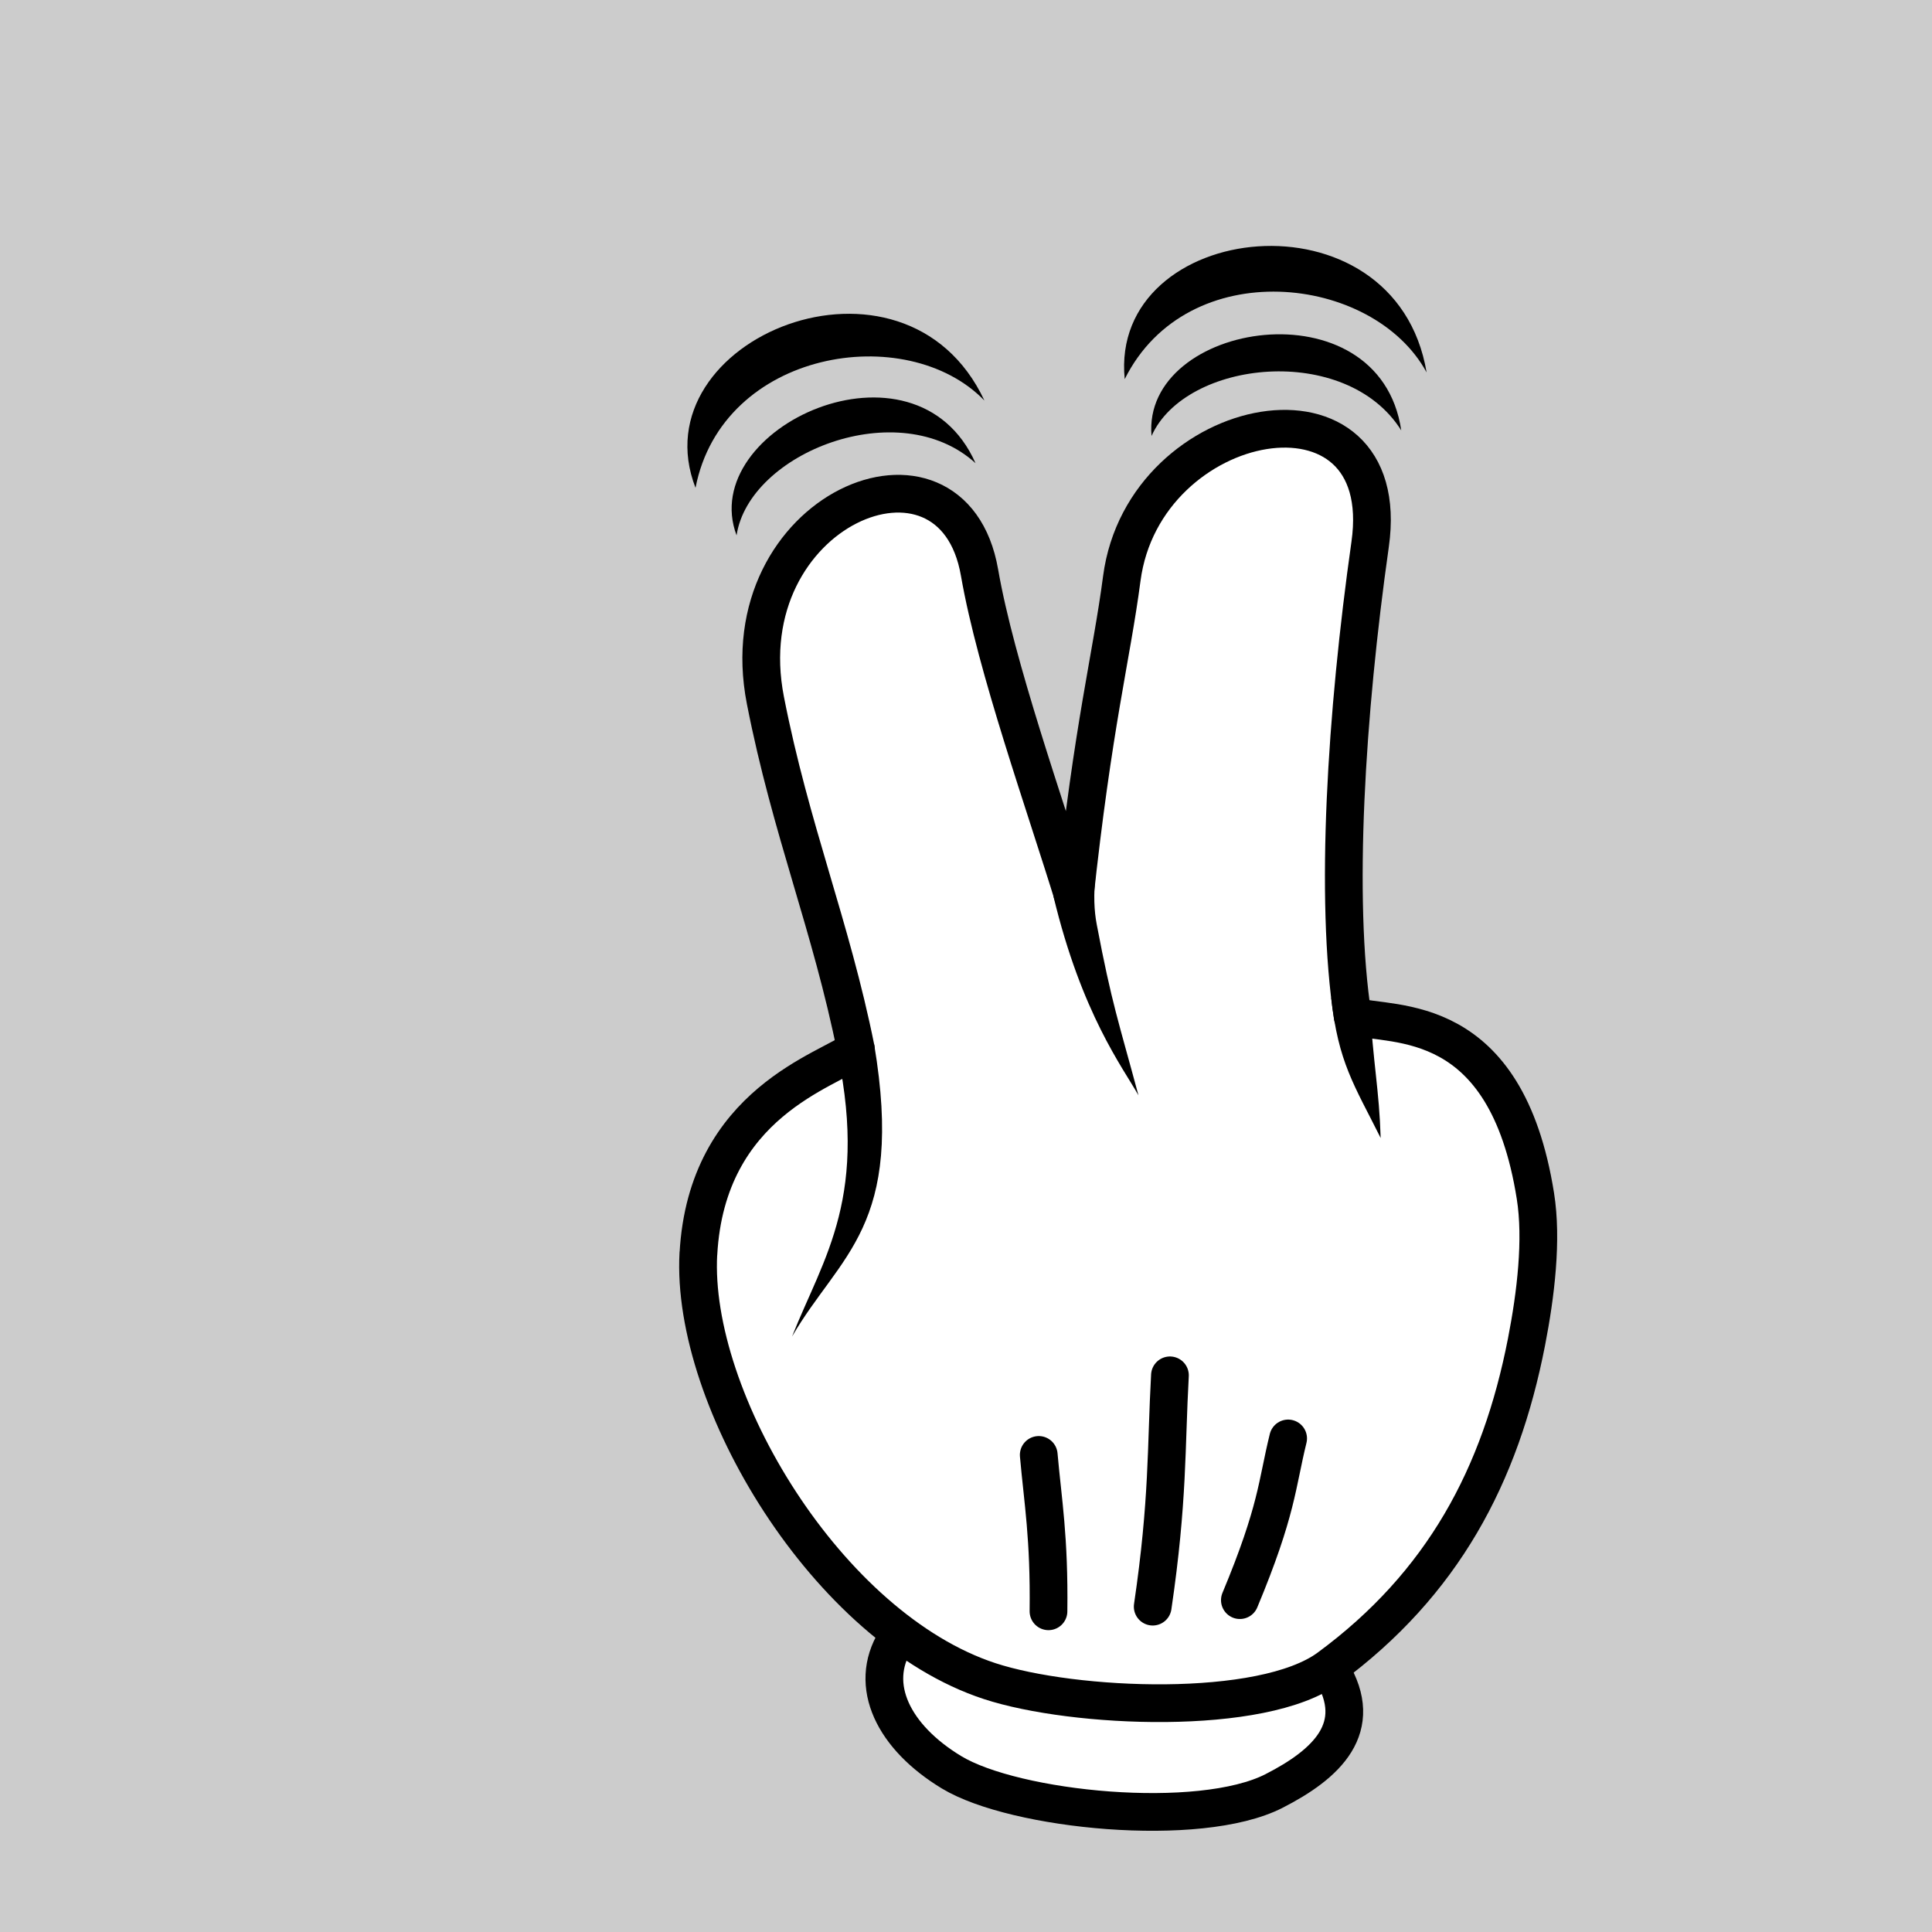 <?xml version="1.0" encoding="UTF-8"?>
<svg version="1.1" viewBox="0 0 256 256" xmlns="http://www.w3.org/2000/svg">
<g transform="translate(0 -796.36)">
<rect y="796.36" width="256" height="256" fill="#ccc"/>
<g transform="translate(180,-560)">
<g transform="matrix(1.231 0 0 1.231 -113.75 265.62)">
<path d="m89.471 1065.9c3.727 6.126-0.484 10.049-6.16 12.947-8.03 4.099-27.898 2.102-34.7-2.014-6.243-3.777-9.013-9.35-6.04-14.184" fill="#fff" stroke="#000" stroke-linecap="round" stroke-linejoin="round" stroke-width="4.061"/>
<path d="m21.354 1021c-0.857 15.682 13.892 40.298 31.364 46.018 9.022 2.954 29.326 3.846 36.494-1.431 12.273-9.037 18.48-20.686 21.285-35.088 0.994-5.105 1.707-10.986 0.957-15.702-3.18-20.02-15.201-18.19-19.672-19.34-1.947-12.67-0.706-32.56 1.882-50.81 2.751-19.4-24.341-14.51-26.732 3.69-1.12 8.524-3.057 15.509-5.109 34.59-3.146-10.276-8.431-25.036-10.205-35.24-2.925-16.826-27.057-6.74-23.048 13.758 2.73 13.959 7.069 24.243 9.739 37.541-2.806 2.259-16.056 5.685-16.951 22.058z" fill="#fff" stroke="#000" stroke-linecap="round" stroke-linejoin="round" stroke-width="4.061"/>
<path d="m59.576 982.54c3.037 12.661 7.492 18.465 9.149 21.42-2.12-7.887-2.868-9.831-4.494-18.415-0.276-1.455-0.357-3.198-0.116-5.325z" color="#000000" style="block-progression:tb;text-indent:0;text-transform:none"/>
<path d="m93.585 993.73-4.114-0.291c0.761 6.998 2.467 9.389 5.327 15.116-0.167-5.296-0.789-7.708-1.213-14.825z" color="#000000" style="block-progression:tb;text-indent:0;text-transform:none"/>
<path d="m79.642 1058.3c4.037-9.678 3.976-12.465 5.195-17.405" fill="none" stroke="#000" stroke-linecap="round" stroke-linejoin="round" stroke-width="4.061"/>
<path d="m70.26 1059c1.692-11.475 1.424-17.152 1.855-24.898" fill="none" stroke="#000" stroke-linecap="round" stroke-linejoin="round" stroke-width="4.061"/>
<path d="m59.041 1059.5c0.097-7.981-0.599-11.754-1.049-16.831" fill="none" stroke="#000" stroke-linecap="round" stroke-linejoin="round" stroke-width="4.061"/>
<path d="m36.025 998.02c3.891 16.757-1.201 23.343-4.587 31.905 5.145-8.864 12.14-11.79 8.841-31.439z" color="#000000" style="block-progression:tb;text-indent:0;text-transform:none"/>
</g>
<g transform="translate(360.5 321)">
<path d="m-442.9 1106.3c1.64-10.931 21.509-18.813 31.663-9.566-7.992-18.015-37.025-4.705-31.663 9.566z" color="#000000" style="block-progression:tb;text-indent:0;text-transform:none"/>
<path d="m-448.34 1100c3.545-18.27 27.964-22.224 38.281-11.565-10.598-22.61-45.943-8.178-38.281 11.565z" color="#000000" style="block-progression:tb;text-indent:0;text-transform:none"/>
</g>
<g transform="matrix(.964 .268 -.268 .964 696.03 466.35)">
<path d="m-442.9 1106.3c1.64-10.931 21.509-18.813 31.663-9.566-7.992-18.015-37.025-4.705-31.663 9.566z" color="#000000" style="block-progression:tb;text-indent:0;text-transform:none"/>
<path d="m-448.34 1100c3.545-18.27 27.964-22.224 38.281-11.565-10.598-22.61-45.943-8.178-38.281 11.565z" color="#000000" style="block-progression:tb;text-indent:0;text-transform:none"/>
</g>
</g>
</g>
</svg>
